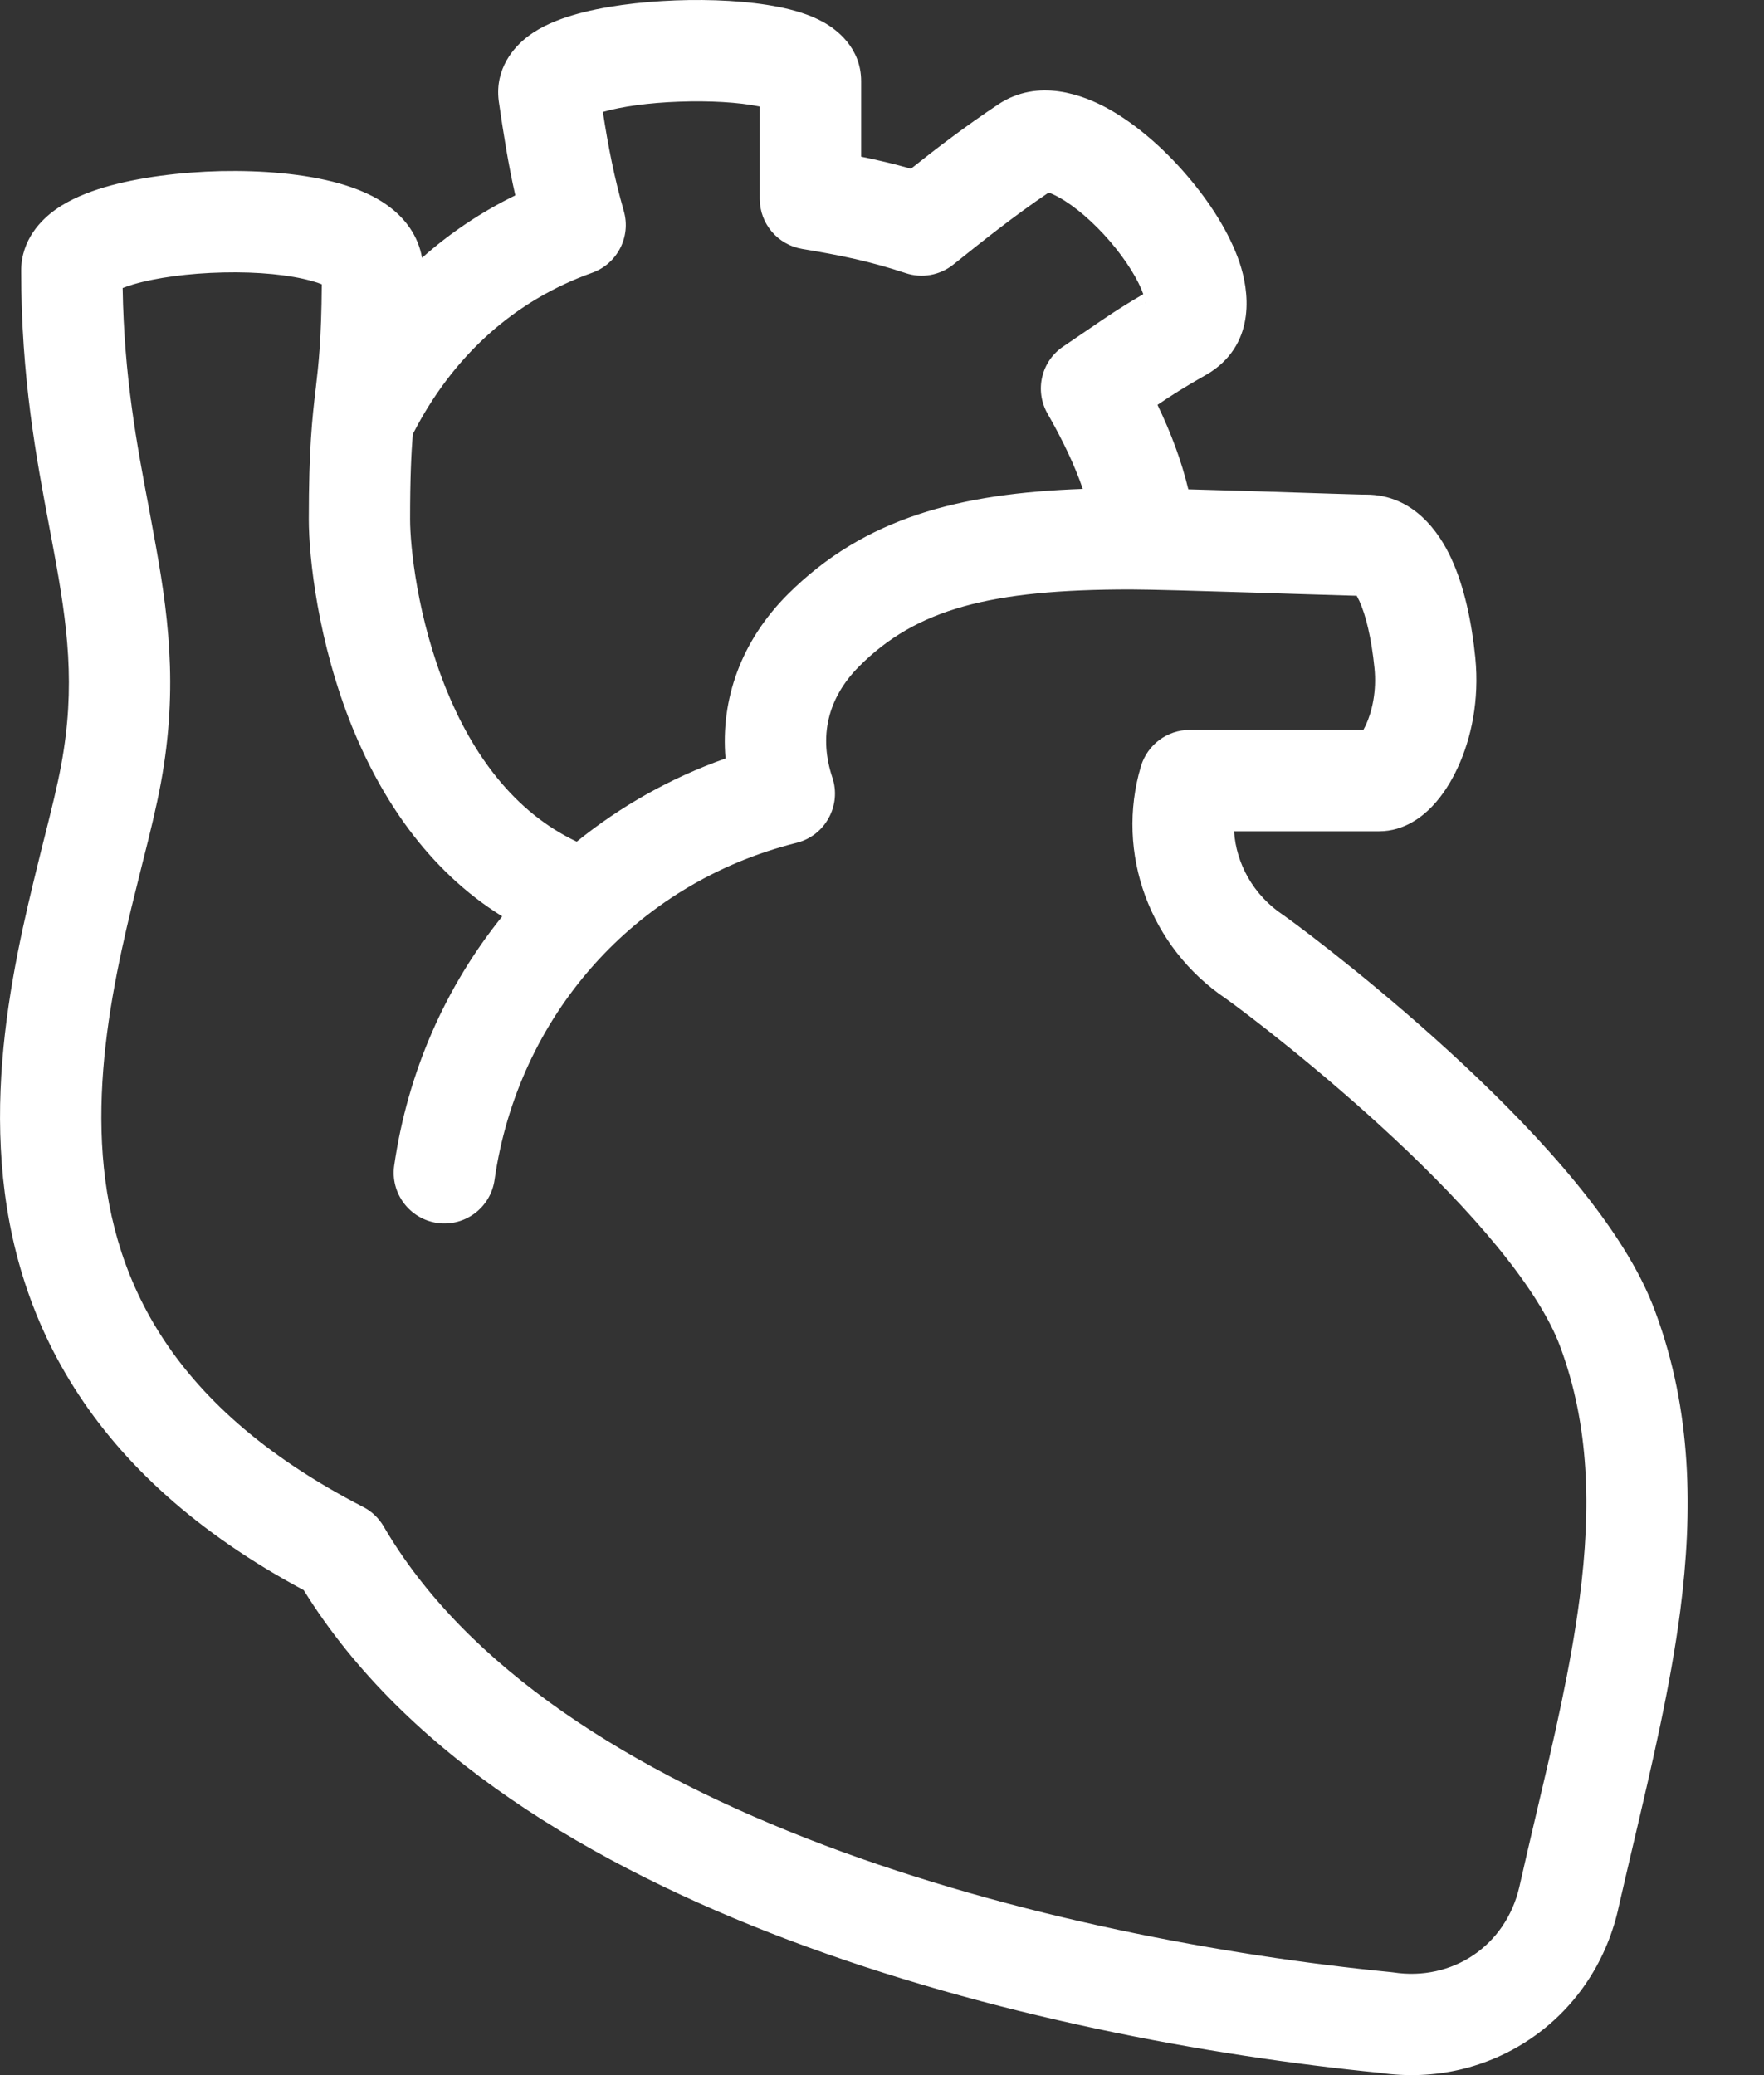 <svg width="17" height="20" viewBox="0 0 17 20" fill="none" xmlns="http://www.w3.org/2000/svg">
<rect x="0" y="0" width="17" height="20" fill="#333333" stroke="none"/>
<path fill-rule="evenodd" clip-rule="evenodd" d="M8.299 0.783C8.299 0.456 8.057 0.282 7.938 0.215C7.803 0.139 7.645 0.095 7.504 0.067C7.213 0.009 6.852 -0.009 6.509 0.004C6.168 0.017 5.806 0.061 5.518 0.147C5.378 0.189 5.218 0.251 5.086 0.352C4.951 0.454 4.768 0.663 4.806 0.97L4.807 0.978C4.852 1.288 4.897 1.577 4.966 1.883C4.638 2.043 4.337 2.245 4.067 2.485C4.03 2.267 3.899 2.106 3.765 2.003C3.616 1.886 3.435 1.815 3.27 1.768C2.934 1.673 2.519 1.641 2.13 1.649C1.74 1.658 1.332 1.709 1.006 1.805C0.846 1.853 0.675 1.92 0.534 2.021C0.399 2.117 0.204 2.309 0.204 2.61C0.204 3.644 0.351 4.42 0.476 5.083C0.491 5.161 0.505 5.238 0.519 5.313C0.65 6.022 0.731 6.611 0.59 7.372C0.554 7.567 0.498 7.795 0.43 8.065L0.416 8.12C0.354 8.37 0.284 8.65 0.22 8.945C0.083 9.579 -0.031 10.309 0.008 11.068C0.046 11.832 0.24 12.628 0.72 13.383C1.182 14.11 1.892 14.771 2.927 15.326C3.911 16.914 5.712 17.985 7.599 18.697C9.543 19.431 11.66 19.816 13.294 19.977C14.358 20.134 15.348 19.47 15.594 18.405L15.594 18.403C15.644 18.184 15.696 17.963 15.748 17.741C15.922 17 16.099 16.249 16.193 15.524C16.316 14.568 16.306 13.598 15.954 12.647C15.801 12.225 15.513 11.798 15.192 11.405C14.865 11.005 14.48 10.613 14.105 10.262C13.354 9.56 12.613 8.995 12.378 8.827L12.372 8.823L12.365 8.818C12.079 8.627 11.913 8.324 11.893 8.012H13.291C13.54 8.012 13.715 7.862 13.8 7.774C13.902 7.668 13.985 7.536 14.049 7.397C14.179 7.117 14.258 6.747 14.218 6.341C14.184 6 14.113 5.656 13.986 5.382C13.873 5.136 13.625 4.767 13.165 4.767L13.164 4.767L13.157 4.767L13.134 4.767L13.061 4.765C13 4.763 12.92 4.761 12.826 4.758L12.141 4.736C11.908 4.729 11.665 4.722 11.452 4.716C11.385 4.436 11.281 4.164 11.155 3.902C11.285 3.814 11.399 3.74 11.643 3.601C11.653 3.595 11.663 3.589 11.672 3.583C12.11 3.291 12.033 2.79 11.947 2.534C11.849 2.241 11.654 1.942 11.441 1.694C11.227 1.443 10.959 1.203 10.682 1.049C10.442 0.916 10.007 0.748 9.619 1.007C9.305 1.216 9.033 1.424 8.779 1.626C8.614 1.579 8.457 1.542 8.299 1.51V0.783ZM10.435 4.712C10.356 4.482 10.241 4.241 10.095 3.986C9.968 3.763 10.035 3.48 10.249 3.338C10.345 3.273 10.423 3.22 10.493 3.172C10.655 3.061 10.779 2.975 11.018 2.835C10.972 2.703 10.861 2.518 10.7 2.329C10.537 2.139 10.355 1.985 10.207 1.903C10.16 1.877 10.127 1.863 10.106 1.856C9.772 2.082 9.487 2.31 9.187 2.55C9.057 2.654 8.884 2.685 8.727 2.632C8.384 2.518 8.098 2.46 7.73 2.399C7.495 2.359 7.322 2.156 7.322 1.917V1.027L7.312 1.025C7.121 0.986 6.84 0.969 6.545 0.98C6.255 0.99 5.988 1.027 5.81 1.079C5.861 1.41 5.918 1.704 6.012 2.035C6.083 2.282 5.949 2.542 5.707 2.629C4.961 2.895 4.367 3.424 3.978 4.185C3.963 4.373 3.952 4.617 3.952 5.004C3.952 5.266 4.022 5.958 4.302 6.647C4.554 7.267 4.95 7.824 5.558 8.112C5.979 7.771 6.461 7.498 6.992 7.31C6.943 6.734 7.146 6.175 7.591 5.729C8.334 4.987 9.247 4.755 10.435 4.712ZM10.075 1.849C10.075 1.848 10.077 1.848 10.082 1.849C10.077 1.849 10.075 1.849 10.075 1.849ZM11.04 2.922C11.039 2.922 11.039 2.917 11.039 2.91C11.04 2.919 11.04 2.923 11.04 2.922ZM3.397 7.014C3.665 7.672 4.111 8.38 4.84 8.832C4.293 9.51 3.928 10.336 3.799 11.234C3.761 11.501 3.947 11.748 4.214 11.787C4.481 11.825 4.728 11.639 4.766 11.372C4.991 9.799 6.111 8.515 7.677 8.123C7.809 8.09 7.921 8.004 7.986 7.884C8.052 7.765 8.065 7.624 8.022 7.495C7.891 7.103 7.972 6.73 8.282 6.42C8.832 5.87 9.543 5.681 10.897 5.681C11.076 5.681 11.602 5.696 12.11 5.712L12.48 5.724C12.733 5.732 12.954 5.739 13.075 5.742C13.082 5.755 13.09 5.771 13.1 5.791C13.162 5.926 13.217 6.149 13.246 6.438C13.269 6.663 13.222 6.859 13.163 6.988C13.154 7.006 13.146 7.022 13.139 7.035H11.464C11.249 7.035 11.059 7.177 10.996 7.383C10.745 8.222 11.081 9.131 11.816 9.626C12.029 9.779 12.73 10.313 13.438 10.975C13.794 11.308 14.146 11.668 14.436 12.023C14.73 12.383 14.938 12.711 15.037 12.982L15.038 12.985C15.315 13.733 15.337 14.528 15.224 15.398C15.137 16.07 14.977 16.753 14.805 17.482C14.751 17.712 14.696 17.947 14.642 18.187C14.51 18.755 13.996 19.097 13.428 19.01C13.419 19.009 13.411 19.008 13.402 19.007C11.824 18.852 9.79 18.481 7.944 17.784C6.083 17.081 4.494 16.078 3.697 14.711C3.65 14.631 3.581 14.565 3.498 14.523C2.522 14.02 1.916 13.445 1.544 12.859C1.172 12.274 1.015 11.649 0.983 11.019C0.951 10.383 1.045 9.748 1.174 9.151C1.234 8.872 1.301 8.607 1.364 8.354L1.377 8.302C1.444 8.038 1.507 7.78 1.55 7.549C1.724 6.609 1.616 5.876 1.479 5.136C1.465 5.058 1.45 4.98 1.436 4.902C1.318 4.28 1.196 3.631 1.182 2.776C1.209 2.766 1.242 2.754 1.284 2.741C1.501 2.677 1.818 2.633 2.152 2.626C2.487 2.618 2.796 2.649 3.004 2.708C3.045 2.719 3.077 2.73 3.101 2.74C3.097 3.279 3.07 3.51 3.043 3.743L3.042 3.75C3.009 4.032 2.976 4.32 2.976 5.004C2.976 5.371 3.063 6.191 3.397 7.014ZM13.048 5.704C13.048 5.703 13.051 5.705 13.055 5.711C13.05 5.707 13.048 5.704 13.048 5.704Z" fill="white"/>
</svg>
